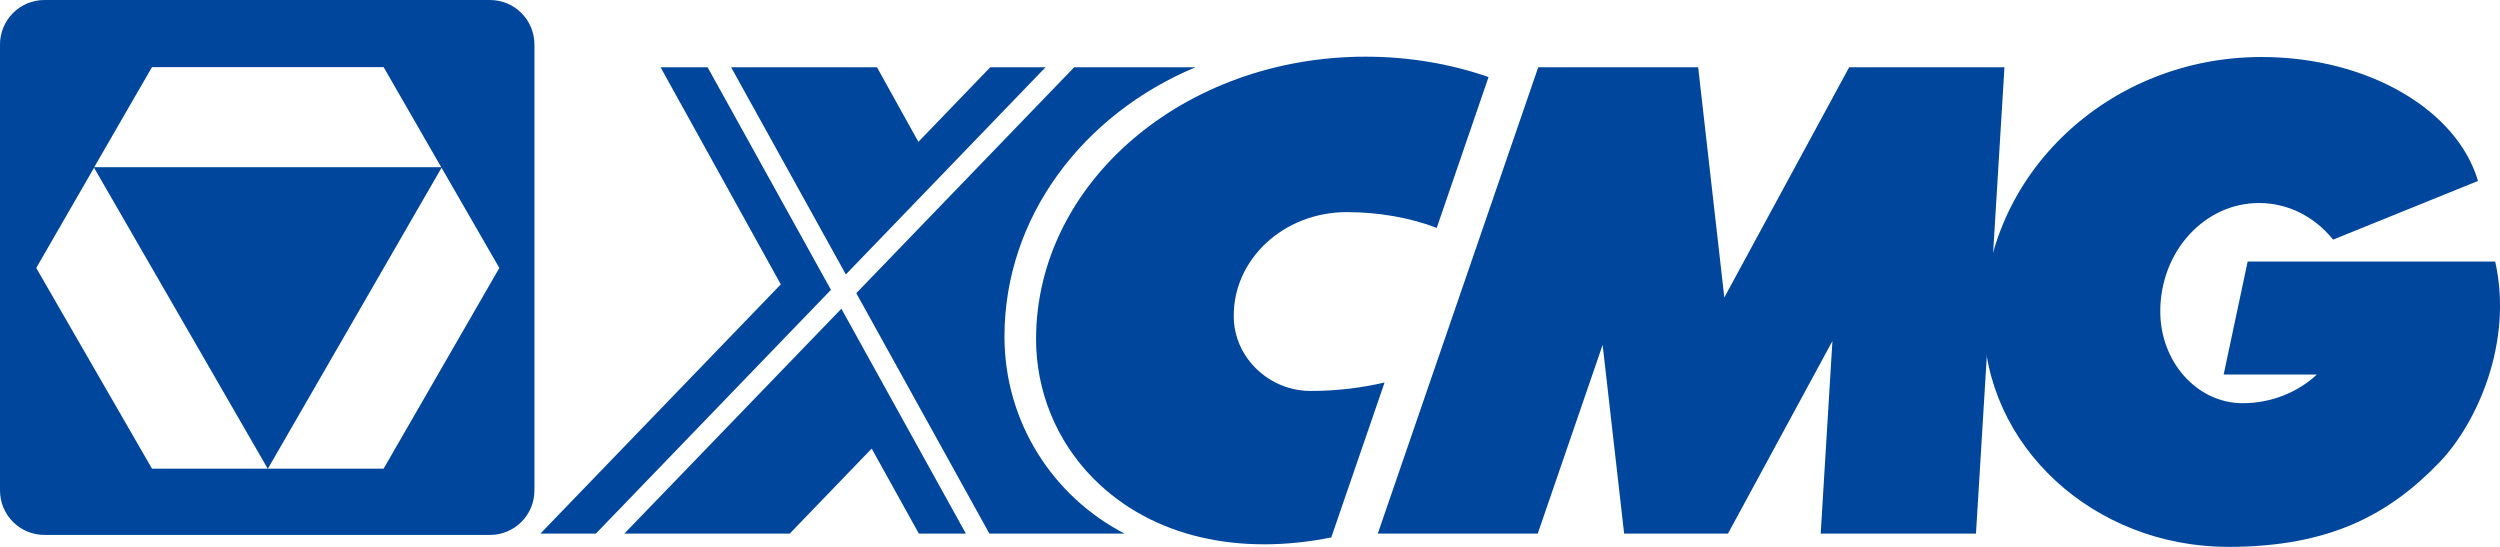 <svg width="128" height="28" viewBox="0 0 128 28" fill="none" xmlns="http://www.w3.org/2000/svg"><g clip-path="url(#clip0_401_346)"><path d="M94.677 3.445L88.285 15.23L86.946 3.445H78.757L70.543 27.321H78.732L82.055 17.657L83.156 27.321H88.472L93.82 17.462L93.219 27.321H101.17L102.628 3.445H94.677ZM70.891 19.583C69.729 19.855 68.458 20.016 67.127 20.016C65.016 20.033 63.194 18.344 63.168 16.232C63.126 13.27 65.728 10.861 68.949 10.861C70.645 10.861 72.221 11.158 73.561 11.667L76.214 3.945C74.264 3.267 72.137 2.902 69.916 2.902C60.6 2.902 53.047 9.376 53.047 17.369C53.047 19.956 54.039 22.553 56.014 24.53C59.015 27.533 63.482 28.458 68.161 27.516L70.891 19.583Z" fill="#00469C"/><path d="M36.23 3.445H33.822L39.977 14.56L27.668 27.321H30.508L42.545 14.84L36.23 3.445ZM53.531 3.445H50.7L47.021 7.263L44.902 3.445H37.434L43.308 14.051L53.531 3.445ZM31.966 27.321H40.434L44.63 22.968L47.046 27.321H49.454L43.079 15.807L31.966 27.321ZM51.429 17.233C51.429 11.124 55.43 5.863 61.203 3.445H54.998L43.842 15.01L50.657 27.321H57.583C53.929 25.438 51.429 21.628 51.429 17.233ZM115.081 13.389L113.852 19.176H118.625C117.658 20.075 116.31 20.644 114.827 20.644C112.496 20.644 110.606 18.539 110.606 15.943C110.606 12.871 112.869 10.394 115.666 10.394C117.175 10.394 118.523 11.115 119.455 12.269L126.873 9.265C125.813 5.642 121.252 2.919 115.785 2.919C107.935 2.919 101.569 8.96 101.569 16.418C101.569 22.816 107.181 28 114.098 28C119.328 28 122.371 26.303 124.914 23.656C126.813 21.67 128.687 17.547 127.754 13.389H115.081ZM25.083 0H2.28C1.017 0 0 1.018 0 2.282V25.107C0 26.371 1.017 27.389 2.28 27.389H25.083C26.346 27.389 27.363 26.371 27.363 25.107V2.282C27.363 1.018 26.346 0 25.083 0ZM7.782 3.436H19.641L22.591 8.561H4.823L7.782 3.436ZM7.782 23.995L1.856 13.72L4.815 8.587L13.707 23.995H7.782ZM19.641 23.995H13.716L22.608 8.587L25.566 13.72L19.641 23.995Z" fill="#00469C"/></g><defs><clipPath id="clip0_401_346"><rect width="128" height="28" fill="white"/></clipPath></defs></svg>